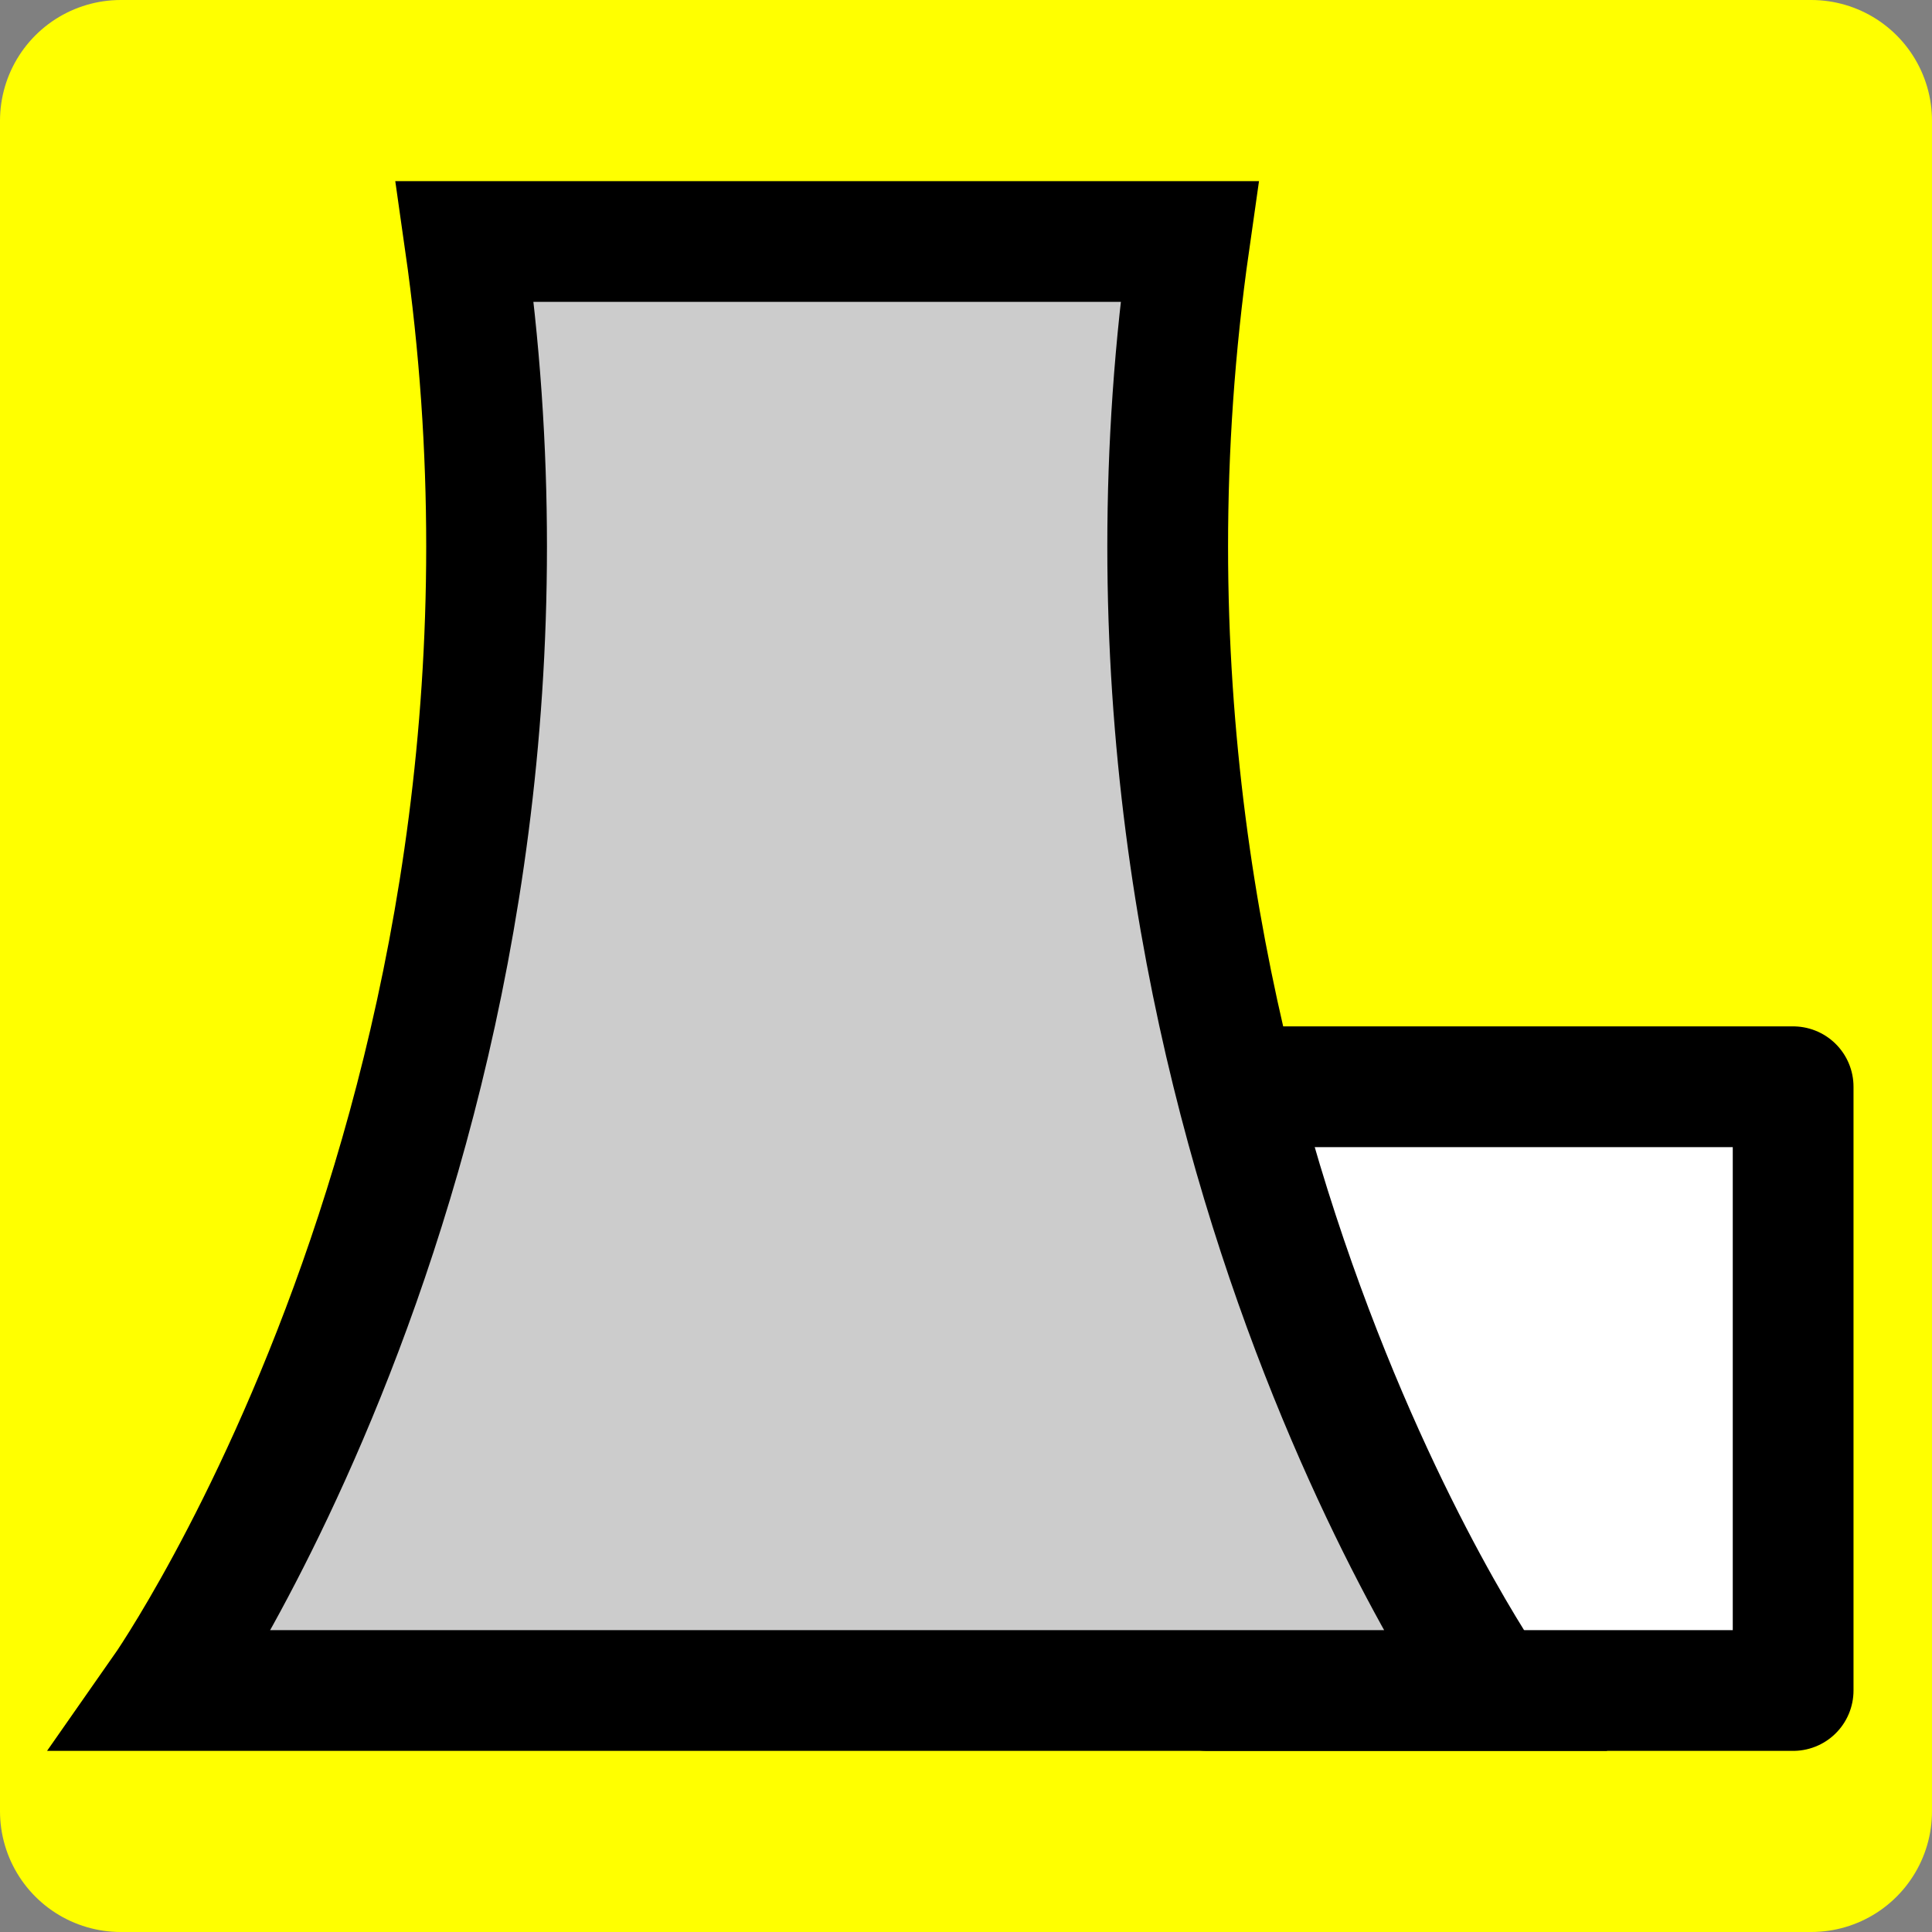 <?xml version="1.0" encoding="UTF-8" standalone="no"?>
<svg
   xmlns:dc="http://purl.org/dc/elements/1.1/"
   xmlns:cc="http://creativecommons.org/ns#"
   xmlns:rdf="http://www.w3.org/1999/02/22-rdf-syntax-ns#"
   xmlns:svg="http://www.w3.org/2000/svg"
   xmlns="http://www.w3.org/2000/svg"
   width="16"
   height="16"
   viewBox="0 0 16 16"
   version="1.1"
   id="svg2860">
  <rect x="0" y="0" width="16" height="16" fill="#808080" stroke="none"/>
  <defs
     id="defs2854" />
  <path
     id="rect1001"
     style="opacity:1;fill:#ffff00;stroke:#ffff00;stroke-width:2;stroke-linejoin:round;stop-color:#000000;stroke-opacity:1;fill-opacity:1;stroke-miterlimit:4;stroke-dasharray:none"
     d="M 1,1 H 15 V 15 H 1 Z" />
  <rect
     style="fill:#ffffff;fill-opacity:1;stroke:#000000;stroke-width:1;stroke-linecap:round;stroke-linejoin:round;stroke-miterlimit:4;stroke-dasharray:none;stroke-opacity:1"
     id="rect4231"
     width="4.85"
     height="5"
     x="10"
     y="9" />
  <path
     style="fill:#cccccc;fill-rule:evenodd;stroke:#000000;stroke-width:1px;stroke-linecap:butt;stroke-linejoin:miter;stroke-opacity:1"
     d="m 1.35,14 c 0,0 3.5,-5 2.5,-12 H 9.85 C 8.85,9 12.35,14 12.35,14 Z"
     id="path4229" />
</svg>
